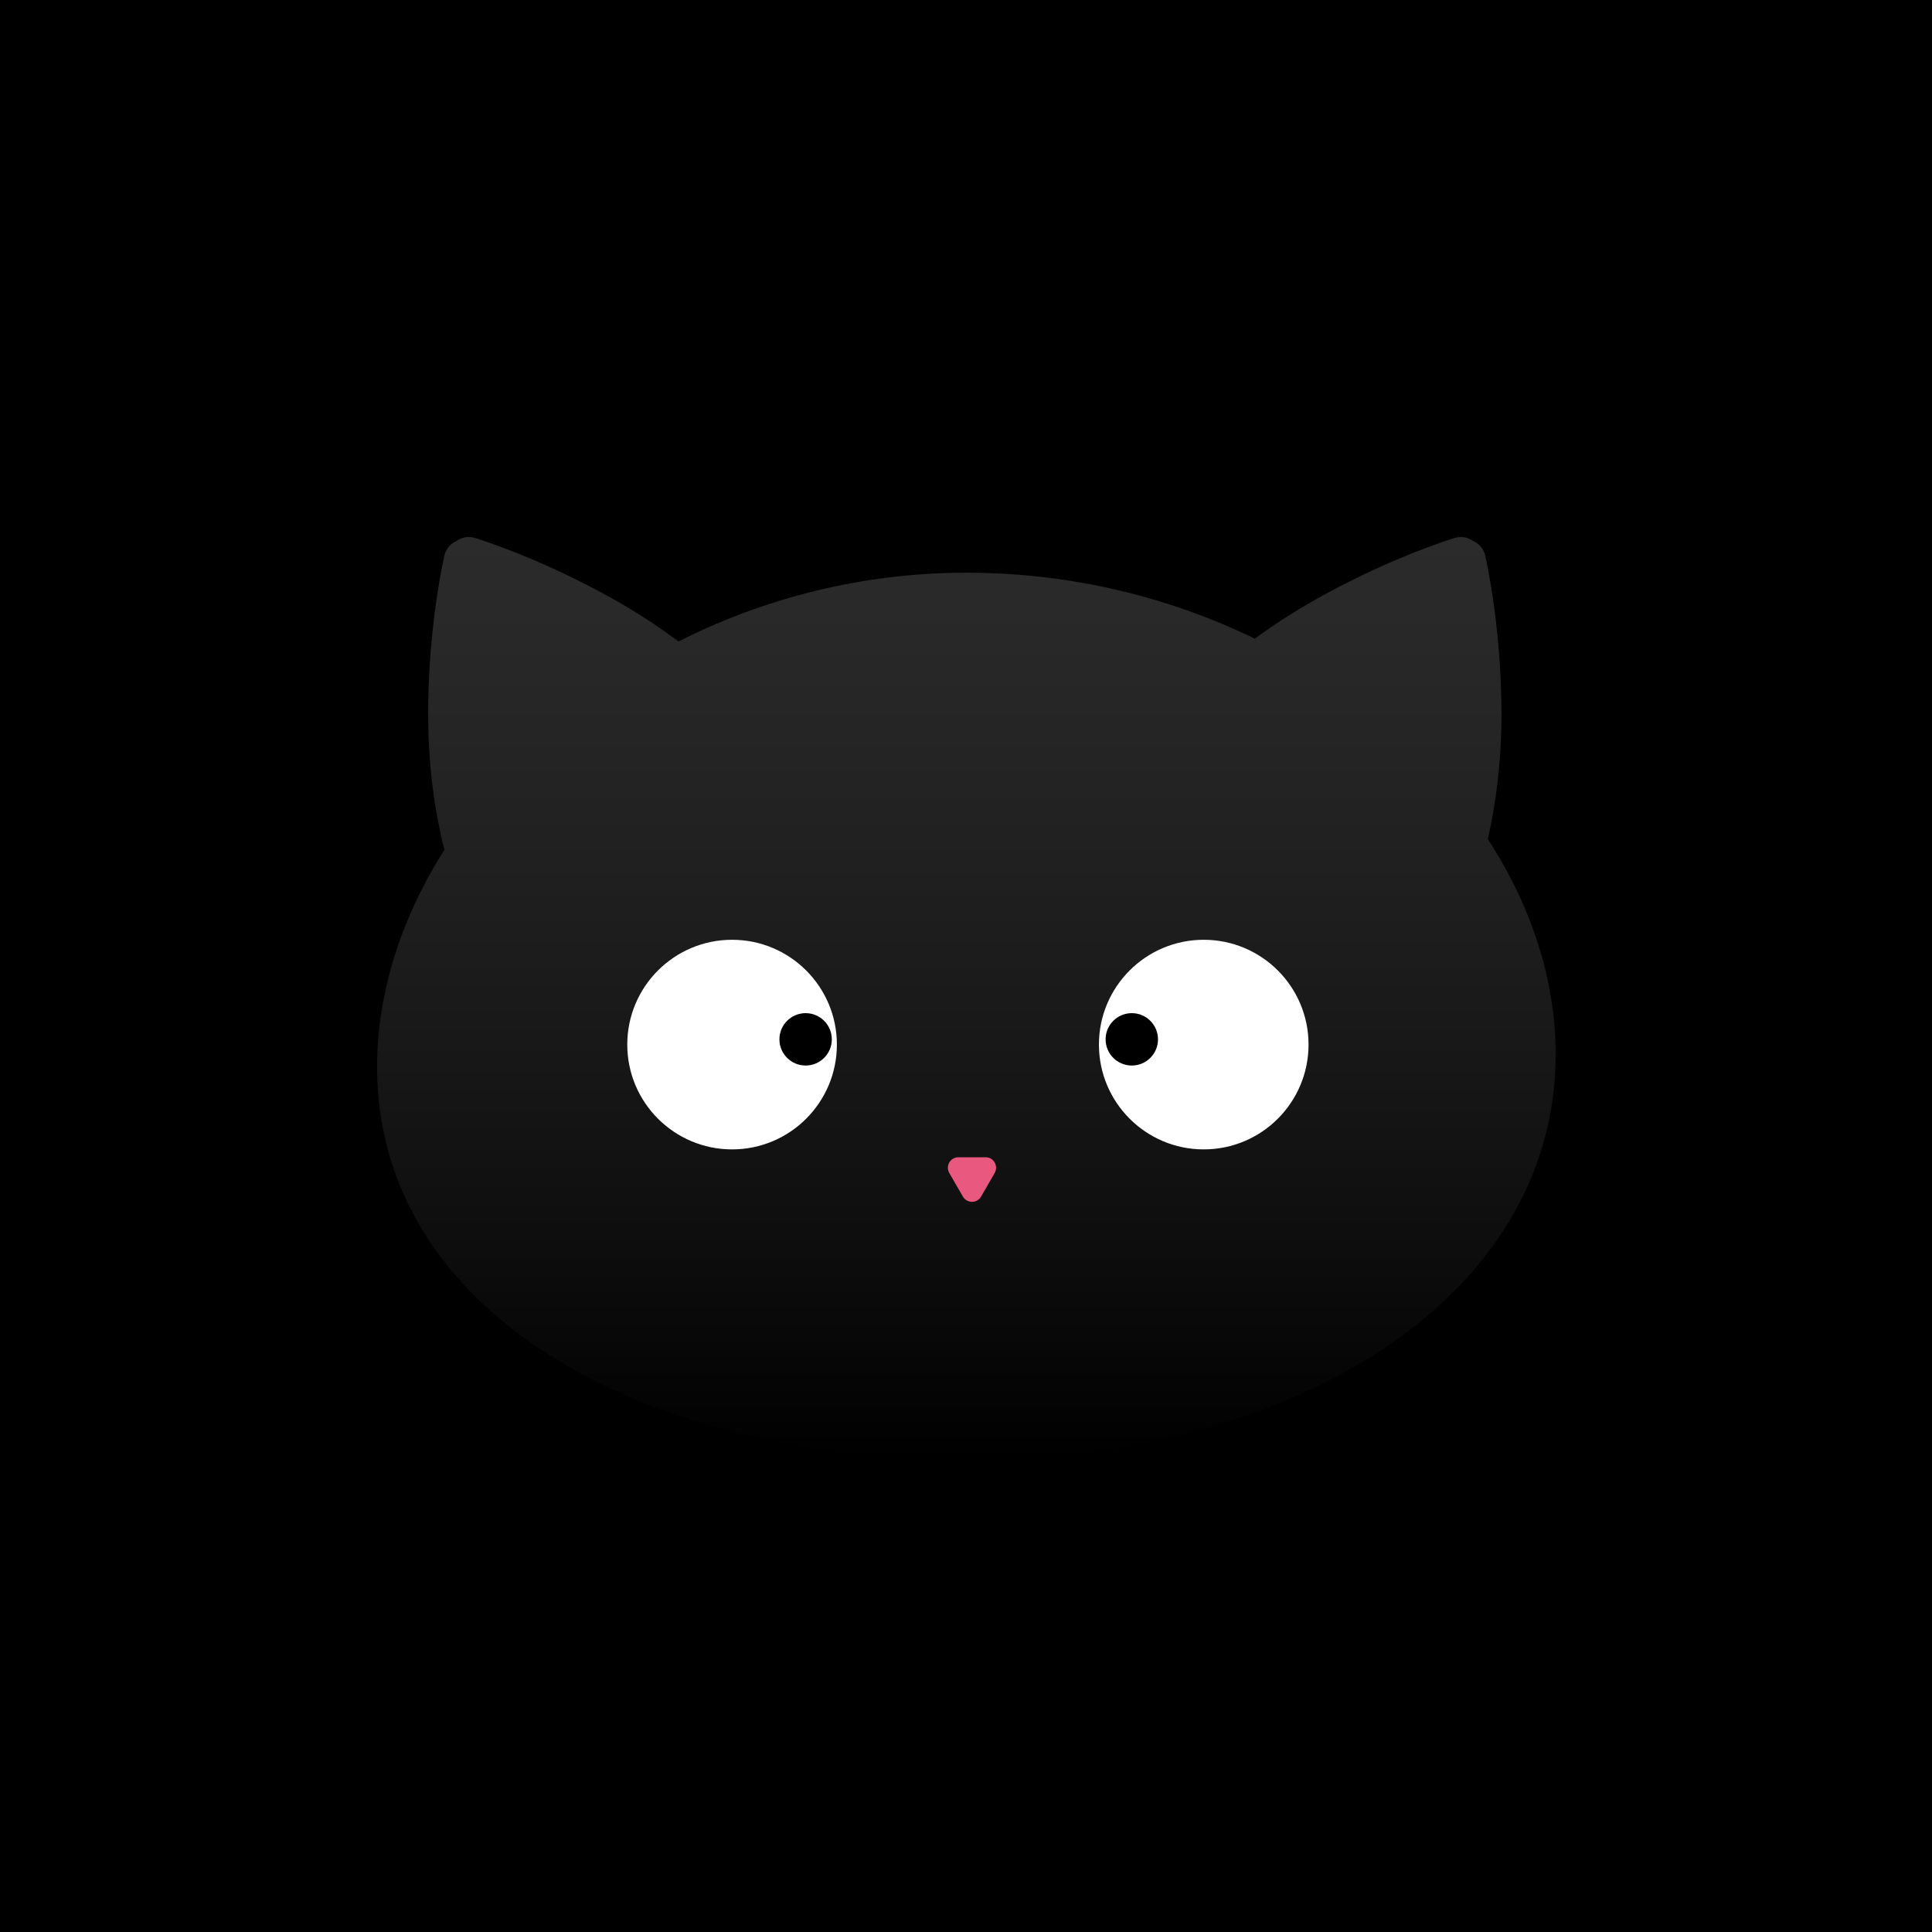 <svg width="77" height="77" viewBox="0 0 77 77" fill="none"
    xmlns="http://www.w3.org/2000/svg">
    <rect width="77" height="77" fill="black" />
    <path fill-rule="evenodd" clip-rule="evenodd"
        d="M24.2 23.742C25.314 24.351 26.262 24.982 27.042 25.566C30.435 23.85 34.348 22.825 38.514 22.825C42.691 22.825 46.614 23.803 50.012 25.455C50.763 24.903 51.661 24.313 52.705 23.742C54.954 22.512 56.832 21.808 57.954 21.445C58.233 21.355 58.507 21.412 58.715 21.564C58.951 21.668 59.139 21.878 59.2 22.165C59.447 23.317 59.776 25.297 59.836 27.86C59.892 30.292 59.575 32.237 59.298 33.441C61.024 36.098 62.001 39.042 62.001 42.018C62.001 51.781 51.486 58.181 38.514 58.181C25.543 58.181 15.028 52.286 15.028 42.523C15.028 39.556 16 36.573 17.716 33.857C17.7 33.818 17.687 33.778 17.676 33.735C17.387 32.567 17.008 30.501 17.069 27.86C17.128 25.297 17.457 23.317 17.704 22.165C17.766 21.878 17.954 21.668 18.19 21.564C18.398 21.412 18.672 21.355 18.951 21.445C20.072 21.808 21.951 22.512 24.2 23.742Z"
        fill="url(#paint0_linear_4669_47105)" />
    <circle cx="29.177" cy="41.632" r="4.177" fill="white" />
    <circle cx="32.108" cy="41.423" r="1.044" fill="black" />
    <circle cx="47.975" cy="41.632" r="4.177" fill="white" />
    <circle cx="45.108" cy="41.423" r="1.044" fill="black" />
    <path
        d="M39.1 47.69C38.939 47.968 38.537 47.968 38.376 47.69L37.834 46.75C37.673 46.471 37.874 46.123 38.196 46.123L39.281 46.123C39.602 46.123 39.803 46.471 39.643 46.75L39.1 47.69Z"
        fill="#E9597F" />
    <defs>
        <linearGradient id="paint0_linear_4669_47105" x1="38.514" y1="21.402"
            x2="38.514" y2="58.181" gradientUnits="userSpaceOnUse">
            <stop stop-color="#2B2B2B" />
            <stop offset="1" stop-color="#3D3D3D" stop-opacity="0" />
        </linearGradient>
    </defs>
</svg>